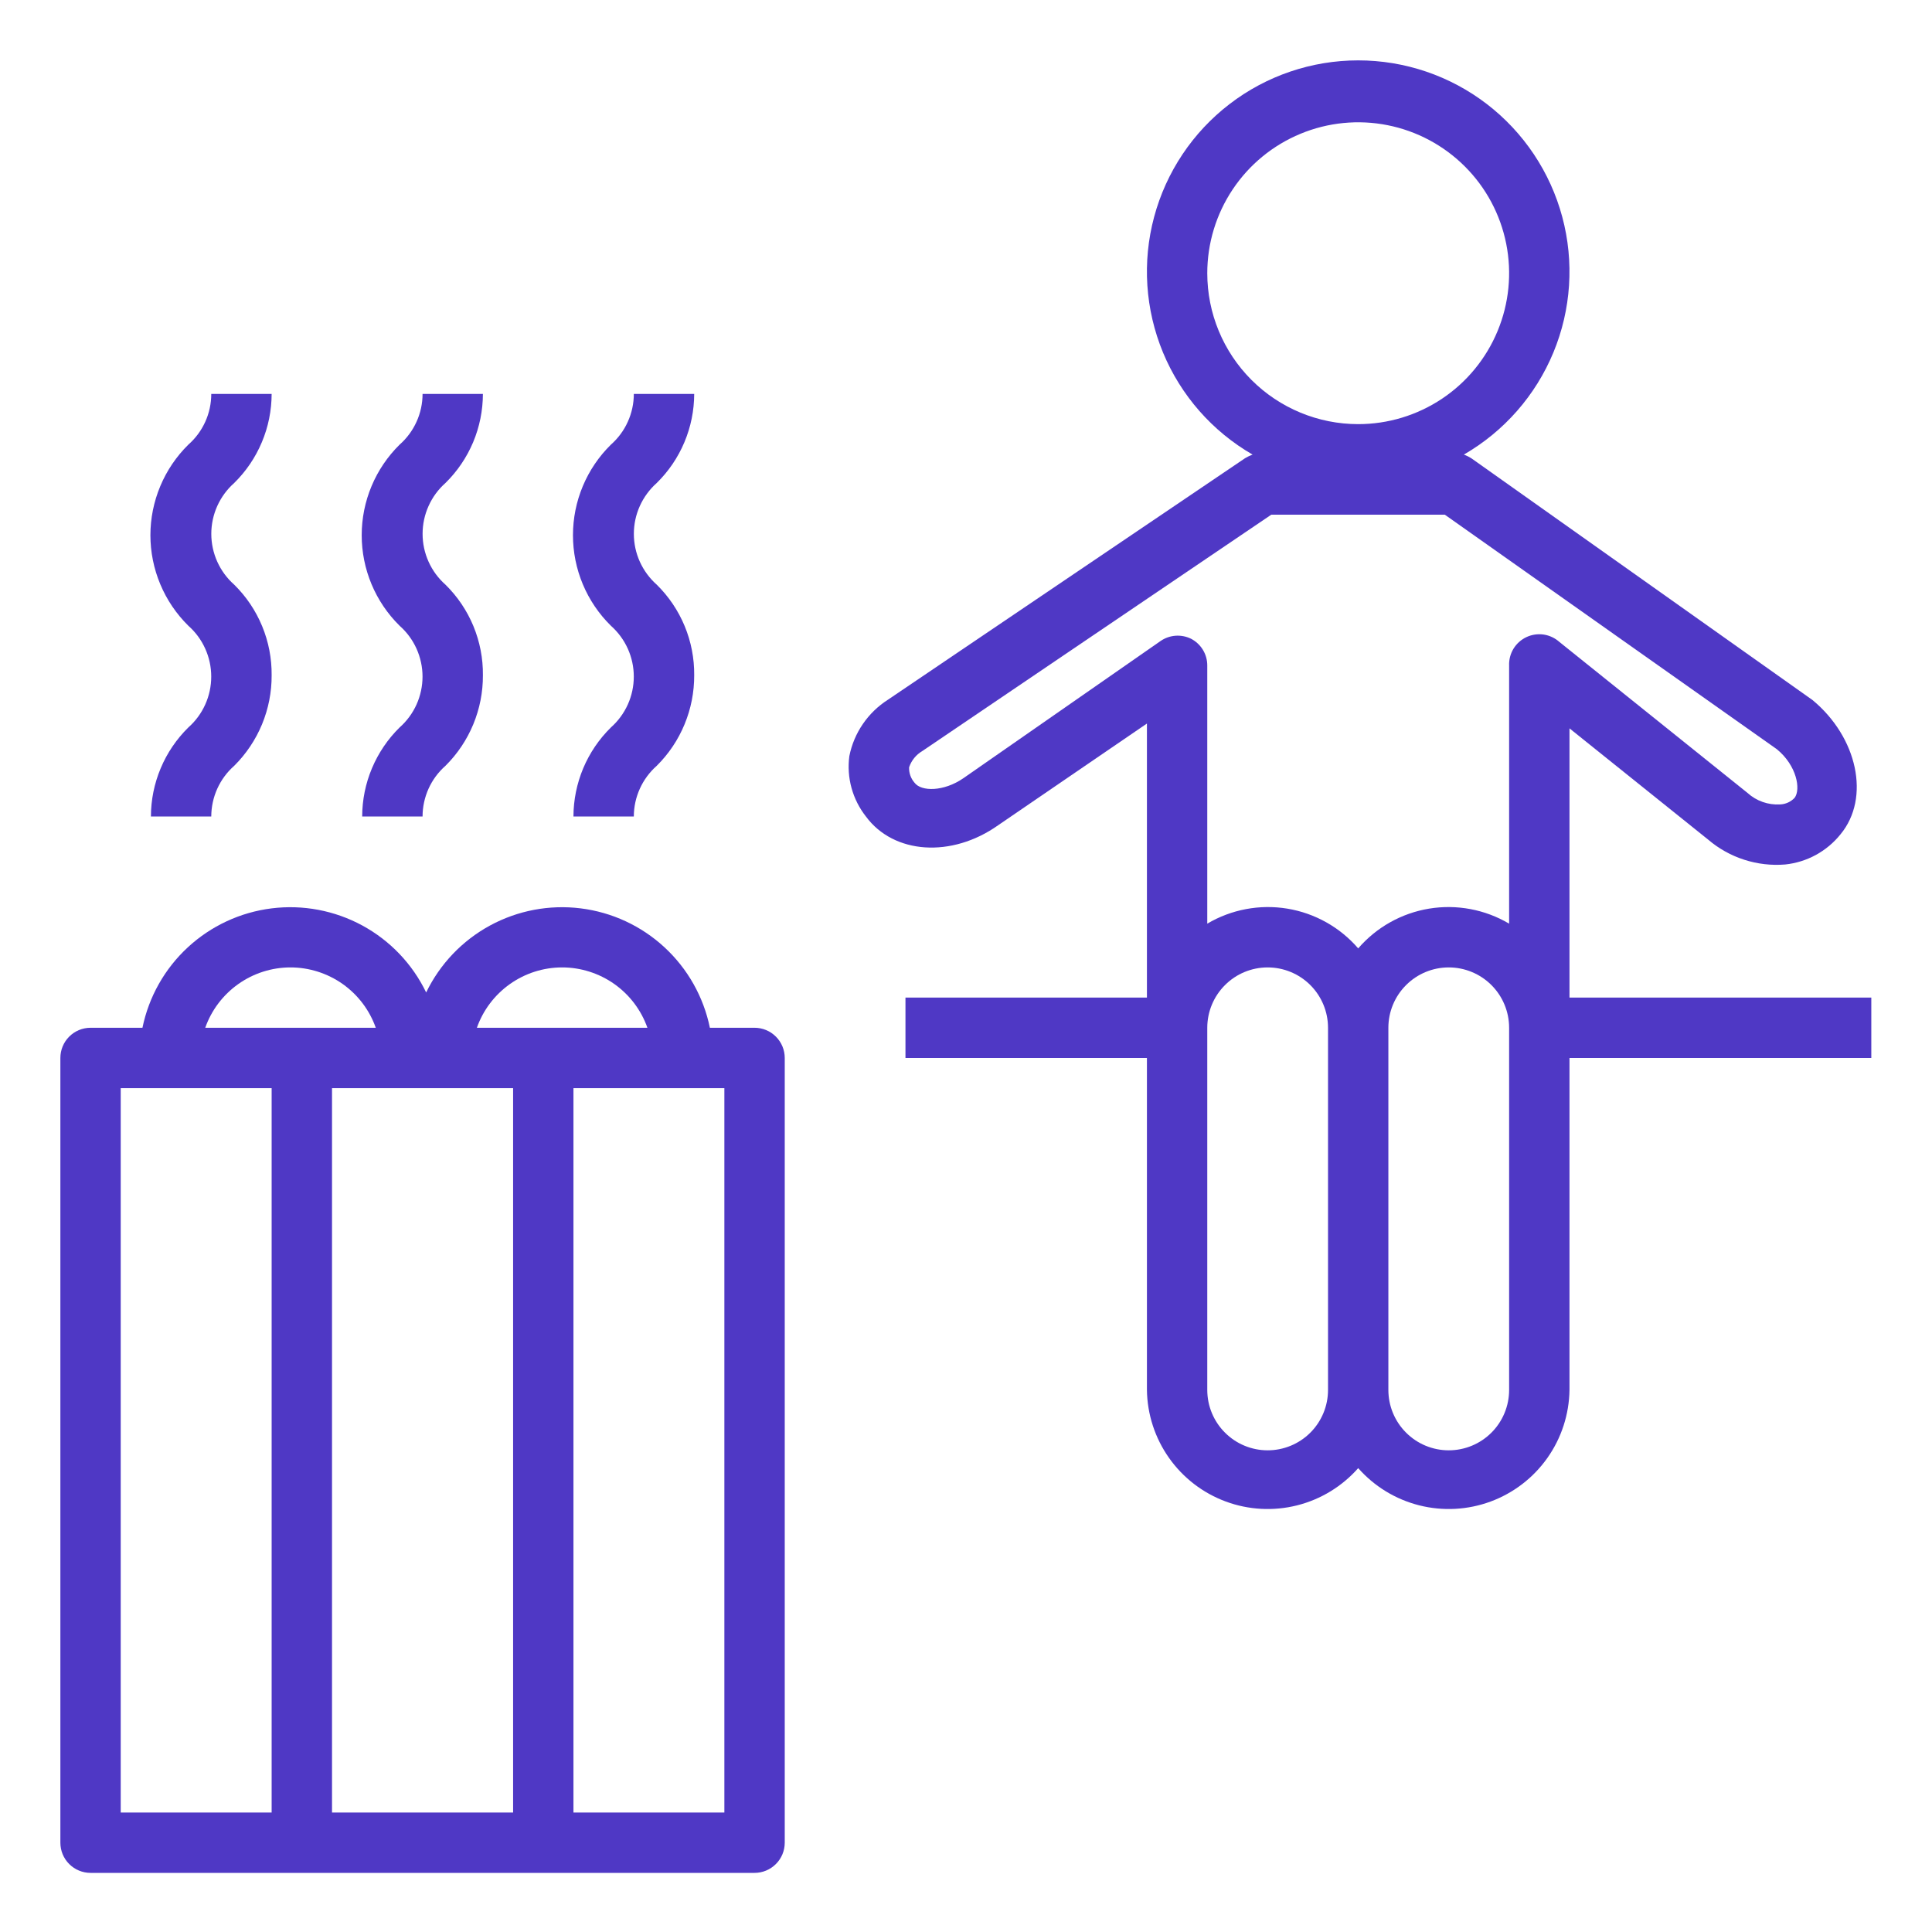 <?xml version="1.0" encoding="UTF-8"?> <svg xmlns="http://www.w3.org/2000/svg" width="60" height="60" viewBox="0 0 60 60" fill="none"><path d="M1.875 57.227C1.875 57.475 1.973 57.714 2.149 57.889C2.325 58.065 2.563 58.164 2.812 58.164H23.433C23.682 58.164 23.92 58.065 24.096 57.889C24.272 57.714 24.371 57.475 24.371 57.227V32.856C24.371 32.607 24.272 32.369 24.096 32.193C23.92 32.017 23.682 31.918 23.433 31.918H22.046C21.849 30.958 21.356 30.084 20.636 29.419C19.917 28.754 19.007 28.331 18.034 28.21C17.061 28.089 16.076 28.276 15.215 28.744C14.354 29.213 13.662 29.939 13.235 30.822C12.809 29.939 12.117 29.213 11.256 28.744C10.395 28.276 9.409 28.089 8.436 28.21C7.464 28.331 6.554 28.754 5.834 29.419C5.114 30.084 4.621 30.958 4.424 31.918H2.812C2.563 31.918 2.325 32.017 2.149 32.193C1.973 32.369 1.875 32.607 1.875 32.856V57.227ZM15.935 33.793V56.289H10.311V33.793H15.935ZM22.496 56.289H17.809V33.793H22.496V56.289ZM17.453 30.044C18.035 30.043 18.602 30.224 19.078 30.559C19.553 30.895 19.912 31.37 20.106 31.918H14.81C15.003 31.371 15.361 30.898 15.834 30.562C16.308 30.226 16.873 30.045 17.453 30.044ZM9.017 30.044C9.599 30.043 10.166 30.224 10.642 30.559C11.117 30.895 11.476 31.37 11.67 31.918H6.374C6.567 31.371 6.925 30.898 7.398 30.562C7.872 30.226 8.437 30.045 9.017 30.044ZM3.749 33.793H8.436V56.289H3.749V33.793Z" fill="#4F38C5"></path><path d="M4.687 25.357H6.561C6.562 25.059 6.625 24.765 6.748 24.493C6.871 24.221 7.05 23.979 7.274 23.782C7.644 23.414 7.938 22.976 8.138 22.493C8.337 22.01 8.439 21.493 8.436 20.97C8.441 20.448 8.341 19.929 8.141 19.446C7.942 18.963 7.647 18.525 7.274 18.158C7.05 17.96 6.871 17.717 6.748 17.445C6.626 17.173 6.562 16.878 6.562 16.579C6.562 16.28 6.626 15.985 6.748 15.713C6.871 15.441 7.05 15.197 7.274 14.999C7.641 14.638 7.933 14.208 8.132 13.733C8.332 13.259 8.435 12.749 8.436 12.234H6.561C6.561 12.532 6.498 12.827 6.375 13.098C6.252 13.37 6.073 13.612 5.849 13.809C5.476 14.176 5.18 14.614 4.978 15.097C4.776 15.579 4.671 16.098 4.671 16.621C4.671 17.144 4.776 17.663 4.978 18.145C5.18 18.628 5.476 19.066 5.849 19.433C6.073 19.631 6.252 19.874 6.374 20.146C6.497 20.419 6.56 20.714 6.56 21.012C6.56 21.311 6.497 21.606 6.374 21.879C6.252 22.151 6.073 22.394 5.849 22.592C5.482 22.953 5.19 23.383 4.991 23.858C4.791 24.333 4.688 24.842 4.687 25.357Z" fill="#4F38C5"></path><path d="M11.248 25.357H13.123C13.123 25.059 13.187 24.765 13.309 24.493C13.432 24.221 13.611 23.979 13.835 23.782C14.206 23.414 14.499 22.976 14.699 22.493C14.898 22.01 15 21.493 14.997 20.97C15.003 20.448 14.902 19.929 14.703 19.446C14.503 18.963 14.208 18.525 13.835 18.158C13.611 17.96 13.432 17.717 13.31 17.445C13.187 17.173 13.124 16.878 13.124 16.579C13.124 16.28 13.187 15.985 13.31 15.713C13.432 15.441 13.611 15.197 13.835 14.999C14.202 14.638 14.494 14.208 14.694 13.733C14.893 13.259 14.996 12.749 14.997 12.234H13.123C13.123 12.532 13.059 12.827 12.936 13.098C12.813 13.37 12.634 13.612 12.41 13.809C12.037 14.176 11.741 14.614 11.539 15.097C11.337 15.579 11.233 16.098 11.233 16.621C11.233 17.144 11.337 17.663 11.539 18.145C11.741 18.628 12.037 19.066 12.41 19.433C12.634 19.631 12.813 19.874 12.936 20.146C13.058 20.419 13.122 20.714 13.122 21.012C13.122 21.311 13.058 21.606 12.936 21.879C12.813 22.151 12.634 22.394 12.41 22.592C12.043 22.953 11.752 23.383 11.552 23.858C11.352 24.333 11.249 24.842 11.248 25.357Z" fill="#4F38C5"></path><path d="M17.809 25.357H19.684C19.684 25.059 19.748 24.765 19.871 24.493C19.994 24.221 20.173 23.979 20.396 23.782C20.767 23.414 21.061 22.976 21.26 22.493C21.46 22.01 21.561 21.493 21.559 20.97C21.564 20.448 21.464 19.929 21.264 19.446C21.064 18.963 20.769 18.525 20.396 18.158C20.173 17.96 19.994 17.717 19.871 17.445C19.748 17.173 19.685 16.878 19.685 16.579C19.685 16.28 19.748 15.985 19.871 15.713C19.994 15.441 20.173 15.197 20.396 14.999C20.764 14.638 21.055 14.208 21.255 13.733C21.454 13.259 21.558 12.749 21.559 12.234H19.684C19.684 12.532 19.62 12.827 19.497 13.098C19.375 13.37 19.195 13.612 18.972 13.809C18.599 14.176 18.302 14.614 18.1 15.097C17.898 15.579 17.794 16.098 17.794 16.621C17.794 17.144 17.898 17.663 18.1 18.145C18.302 18.628 18.599 19.066 18.972 19.433C19.195 19.631 19.374 19.874 19.497 20.146C19.62 20.419 19.683 20.714 19.683 21.012C19.683 21.311 19.62 21.606 19.497 21.879C19.374 22.151 19.195 22.394 18.972 22.592C18.605 22.953 18.313 23.383 18.113 23.858C17.914 24.333 17.81 24.842 17.809 25.357Z" fill="#4F38C5"></path><path d="M48.742 22.62L53.053 26.079C53.381 26.358 53.761 26.57 54.172 26.701C54.582 26.833 55.014 26.883 55.444 26.847C55.777 26.812 56.1 26.711 56.395 26.55C56.689 26.389 56.949 26.172 57.159 25.91C58.096 24.776 57.684 22.892 56.287 21.739L45.705 14.24C45.628 14.19 45.547 14.149 45.461 14.118C46.712 13.396 47.689 12.281 48.242 10.947C48.795 9.613 48.892 8.133 48.518 6.738C48.144 5.343 47.32 4.11 46.175 3.231C45.029 2.351 43.624 1.875 42.18 1.875C40.736 1.875 39.332 2.351 38.186 3.231C37.04 4.11 36.216 5.343 35.842 6.738C35.468 8.133 35.566 9.613 36.118 10.947C36.671 12.281 37.649 13.396 38.9 14.118C38.818 14.148 38.739 14.186 38.665 14.231L27.576 21.73C27.269 21.926 27.004 22.182 26.798 22.483C26.591 22.785 26.448 23.124 26.377 23.482C26.333 23.813 26.356 24.15 26.445 24.472C26.534 24.794 26.686 25.095 26.892 25.357C27.755 26.529 29.554 26.651 30.998 25.629L35.619 22.47V30.981H28.12V32.856H35.619V43.166C35.629 43.924 35.869 44.66 36.306 45.278C36.743 45.897 37.357 46.368 38.067 46.631C38.777 46.894 39.55 46.935 40.284 46.75C41.018 46.565 41.679 46.162 42.18 45.594C42.681 46.162 43.342 46.565 44.076 46.75C44.81 46.935 45.583 46.894 46.294 46.631C47.004 46.368 47.618 45.897 48.055 45.278C48.492 44.66 48.731 43.924 48.742 43.166V32.856H58.115V30.981H48.742V22.62ZM37.493 8.485C37.493 7.558 37.768 6.652 38.283 5.881C38.798 5.11 39.53 4.51 40.387 4.155C41.243 3.8 42.185 3.707 43.094 3.888C44.004 4.069 44.839 4.516 45.494 5.171C46.15 5.826 46.596 6.661 46.777 7.571C46.958 8.48 46.865 9.422 46.51 10.278C46.155 11.135 45.555 11.867 44.784 12.382C44.013 12.897 43.107 13.172 42.18 13.172C40.937 13.172 39.745 12.678 38.866 11.799C37.987 10.92 37.493 9.728 37.493 8.485ZM29.92 24.167C29.311 24.588 28.608 24.588 28.401 24.307C28.286 24.175 28.226 24.004 28.233 23.829C28.305 23.616 28.451 23.437 28.645 23.323L39.481 15.984H44.87L55.181 23.267C55.8 23.773 55.931 24.513 55.734 24.776C55.617 24.901 55.455 24.975 55.284 24.982C55.1 24.993 54.916 24.967 54.742 24.906C54.568 24.845 54.408 24.75 54.272 24.626L48.432 19.939C48.295 19.816 48.125 19.735 47.943 19.707C47.76 19.68 47.574 19.707 47.407 19.785C47.24 19.863 47.099 19.989 47.003 20.146C46.907 20.304 46.86 20.486 46.867 20.67V28.685C46.12 28.243 45.241 28.078 44.384 28.218C43.527 28.359 42.747 28.796 42.18 29.453C41.613 28.796 40.833 28.359 39.976 28.218C39.12 28.078 38.241 28.243 37.493 28.685V20.67C37.494 20.498 37.447 20.329 37.358 20.182C37.268 20.035 37.14 19.915 36.987 19.836C36.839 19.764 36.674 19.732 36.51 19.743C36.345 19.755 36.187 19.809 36.05 19.902L29.92 24.167ZM39.368 45.041C38.871 45.041 38.394 44.844 38.043 44.492C37.691 44.141 37.493 43.664 37.493 43.166V31.918C37.493 31.421 37.691 30.944 38.043 30.593C38.394 30.241 38.871 30.044 39.368 30.044C39.865 30.044 40.342 30.241 40.694 30.593C41.045 30.944 41.243 31.421 41.243 31.918V43.166C41.243 43.664 41.045 44.141 40.694 44.492C40.342 44.844 39.865 45.041 39.368 45.041ZM46.867 43.166C46.867 43.664 46.669 44.141 46.318 44.492C45.966 44.844 45.489 45.041 44.992 45.041C44.495 45.041 44.018 44.844 43.667 44.492C43.315 44.141 43.117 43.664 43.117 43.166V31.918C43.117 31.421 43.315 30.944 43.667 30.593C44.018 30.241 44.495 30.044 44.992 30.044C45.489 30.044 45.966 30.241 46.318 30.593C46.669 30.944 46.867 31.421 46.867 31.918V43.166Z" fill="#4F38C5"></path></svg> 